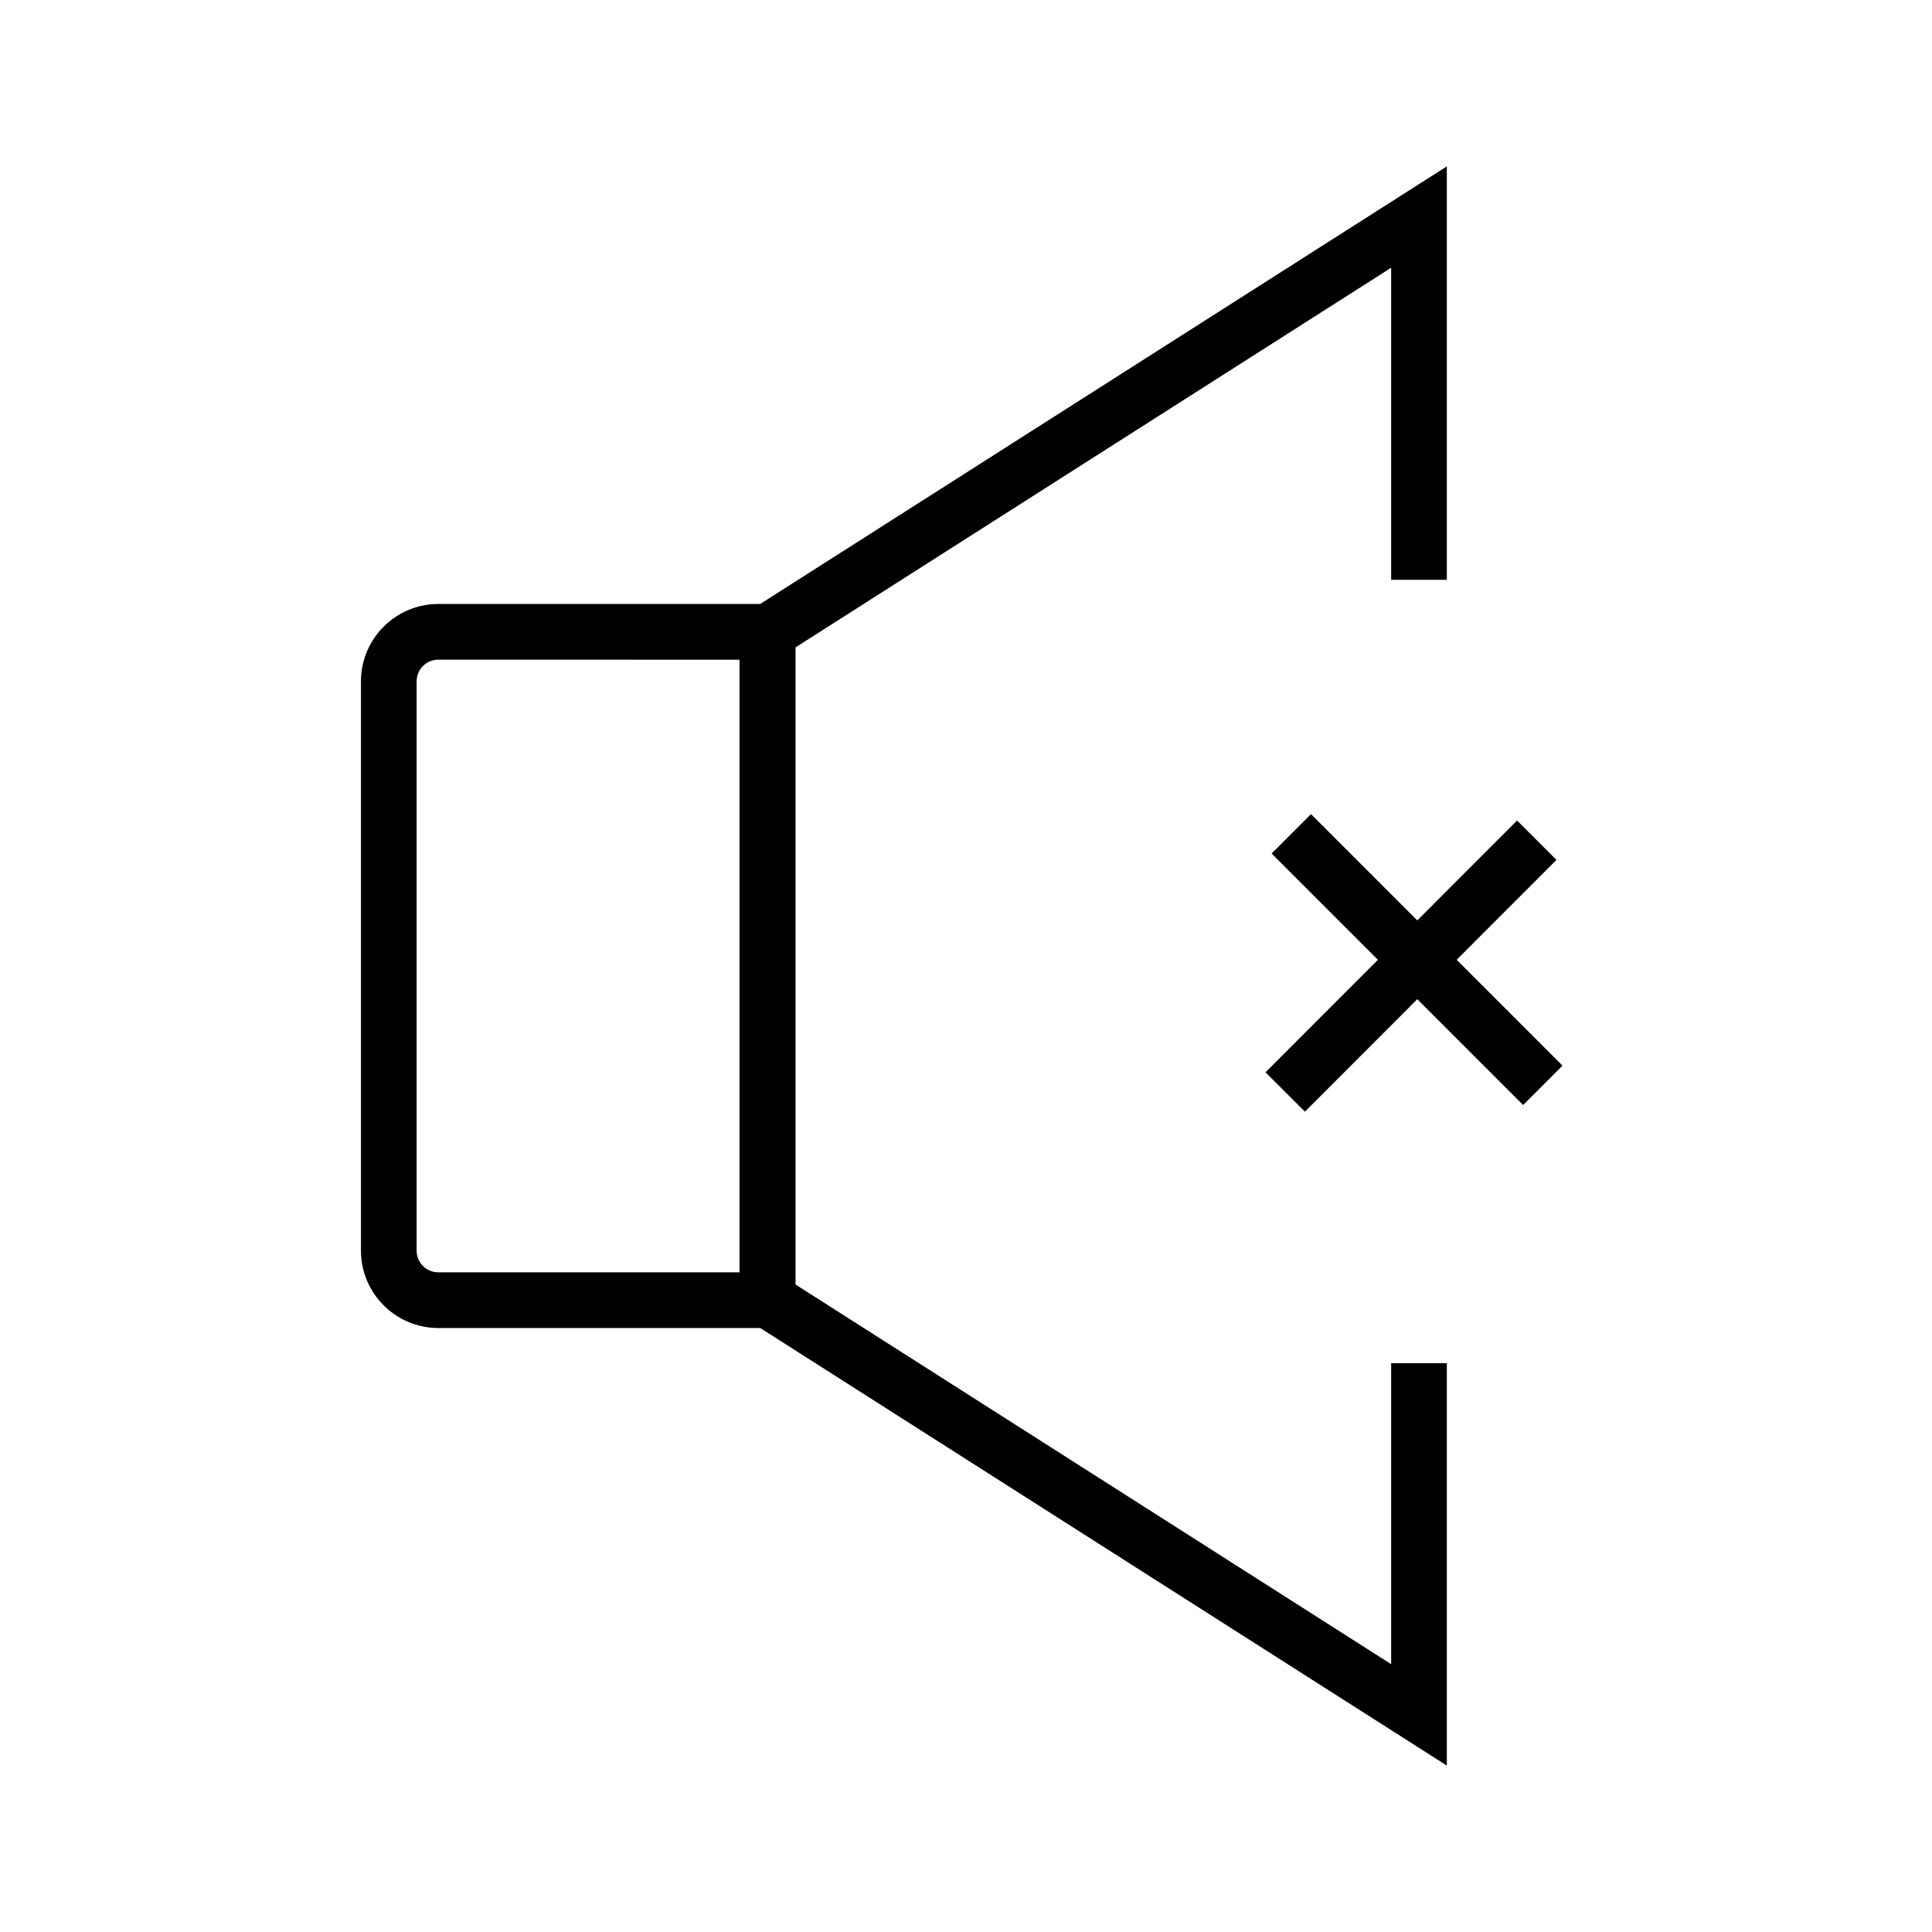 <?xml version="1.0" encoding="UTF-8"?>
<!-- Uploaded to: ICON Repo, www.svgrepo.com, Generator: ICON Repo Mixer Tools -->
<svg fill="#000000" width="800px" height="800px" version="1.1" viewBox="144 144 512 512" xmlns="http://www.w3.org/2000/svg">
 <g>
  <path d="m527.43 611.9-187.45-119.46v-184.89l187.45-119.46v109.57h-14.758v-82.707l-157.93 100.66v168.75l157.93 100.66v-79.754h14.758z"/>
  <path d="m354.83 495.94h-94.66c-11.316 0-20.516-9.199-20.516-20.516v-150.85c0-11.316 9.199-20.516 20.516-20.516h94.66zm-94.66-177.12c-3.199 0-5.758 2.559-5.758 5.758v150.85c0 3.199 2.559 5.758 5.758 5.758h79.902v-162.36z"/>
  <path d="m491.43 359.75 66.656 66.656-10.438 10.438-66.656-66.656z"/>
  <path d="m546.04 361.45 10.441 10.434-66.664 66.719-10.441-10.434z"/>
 </g>
</svg>